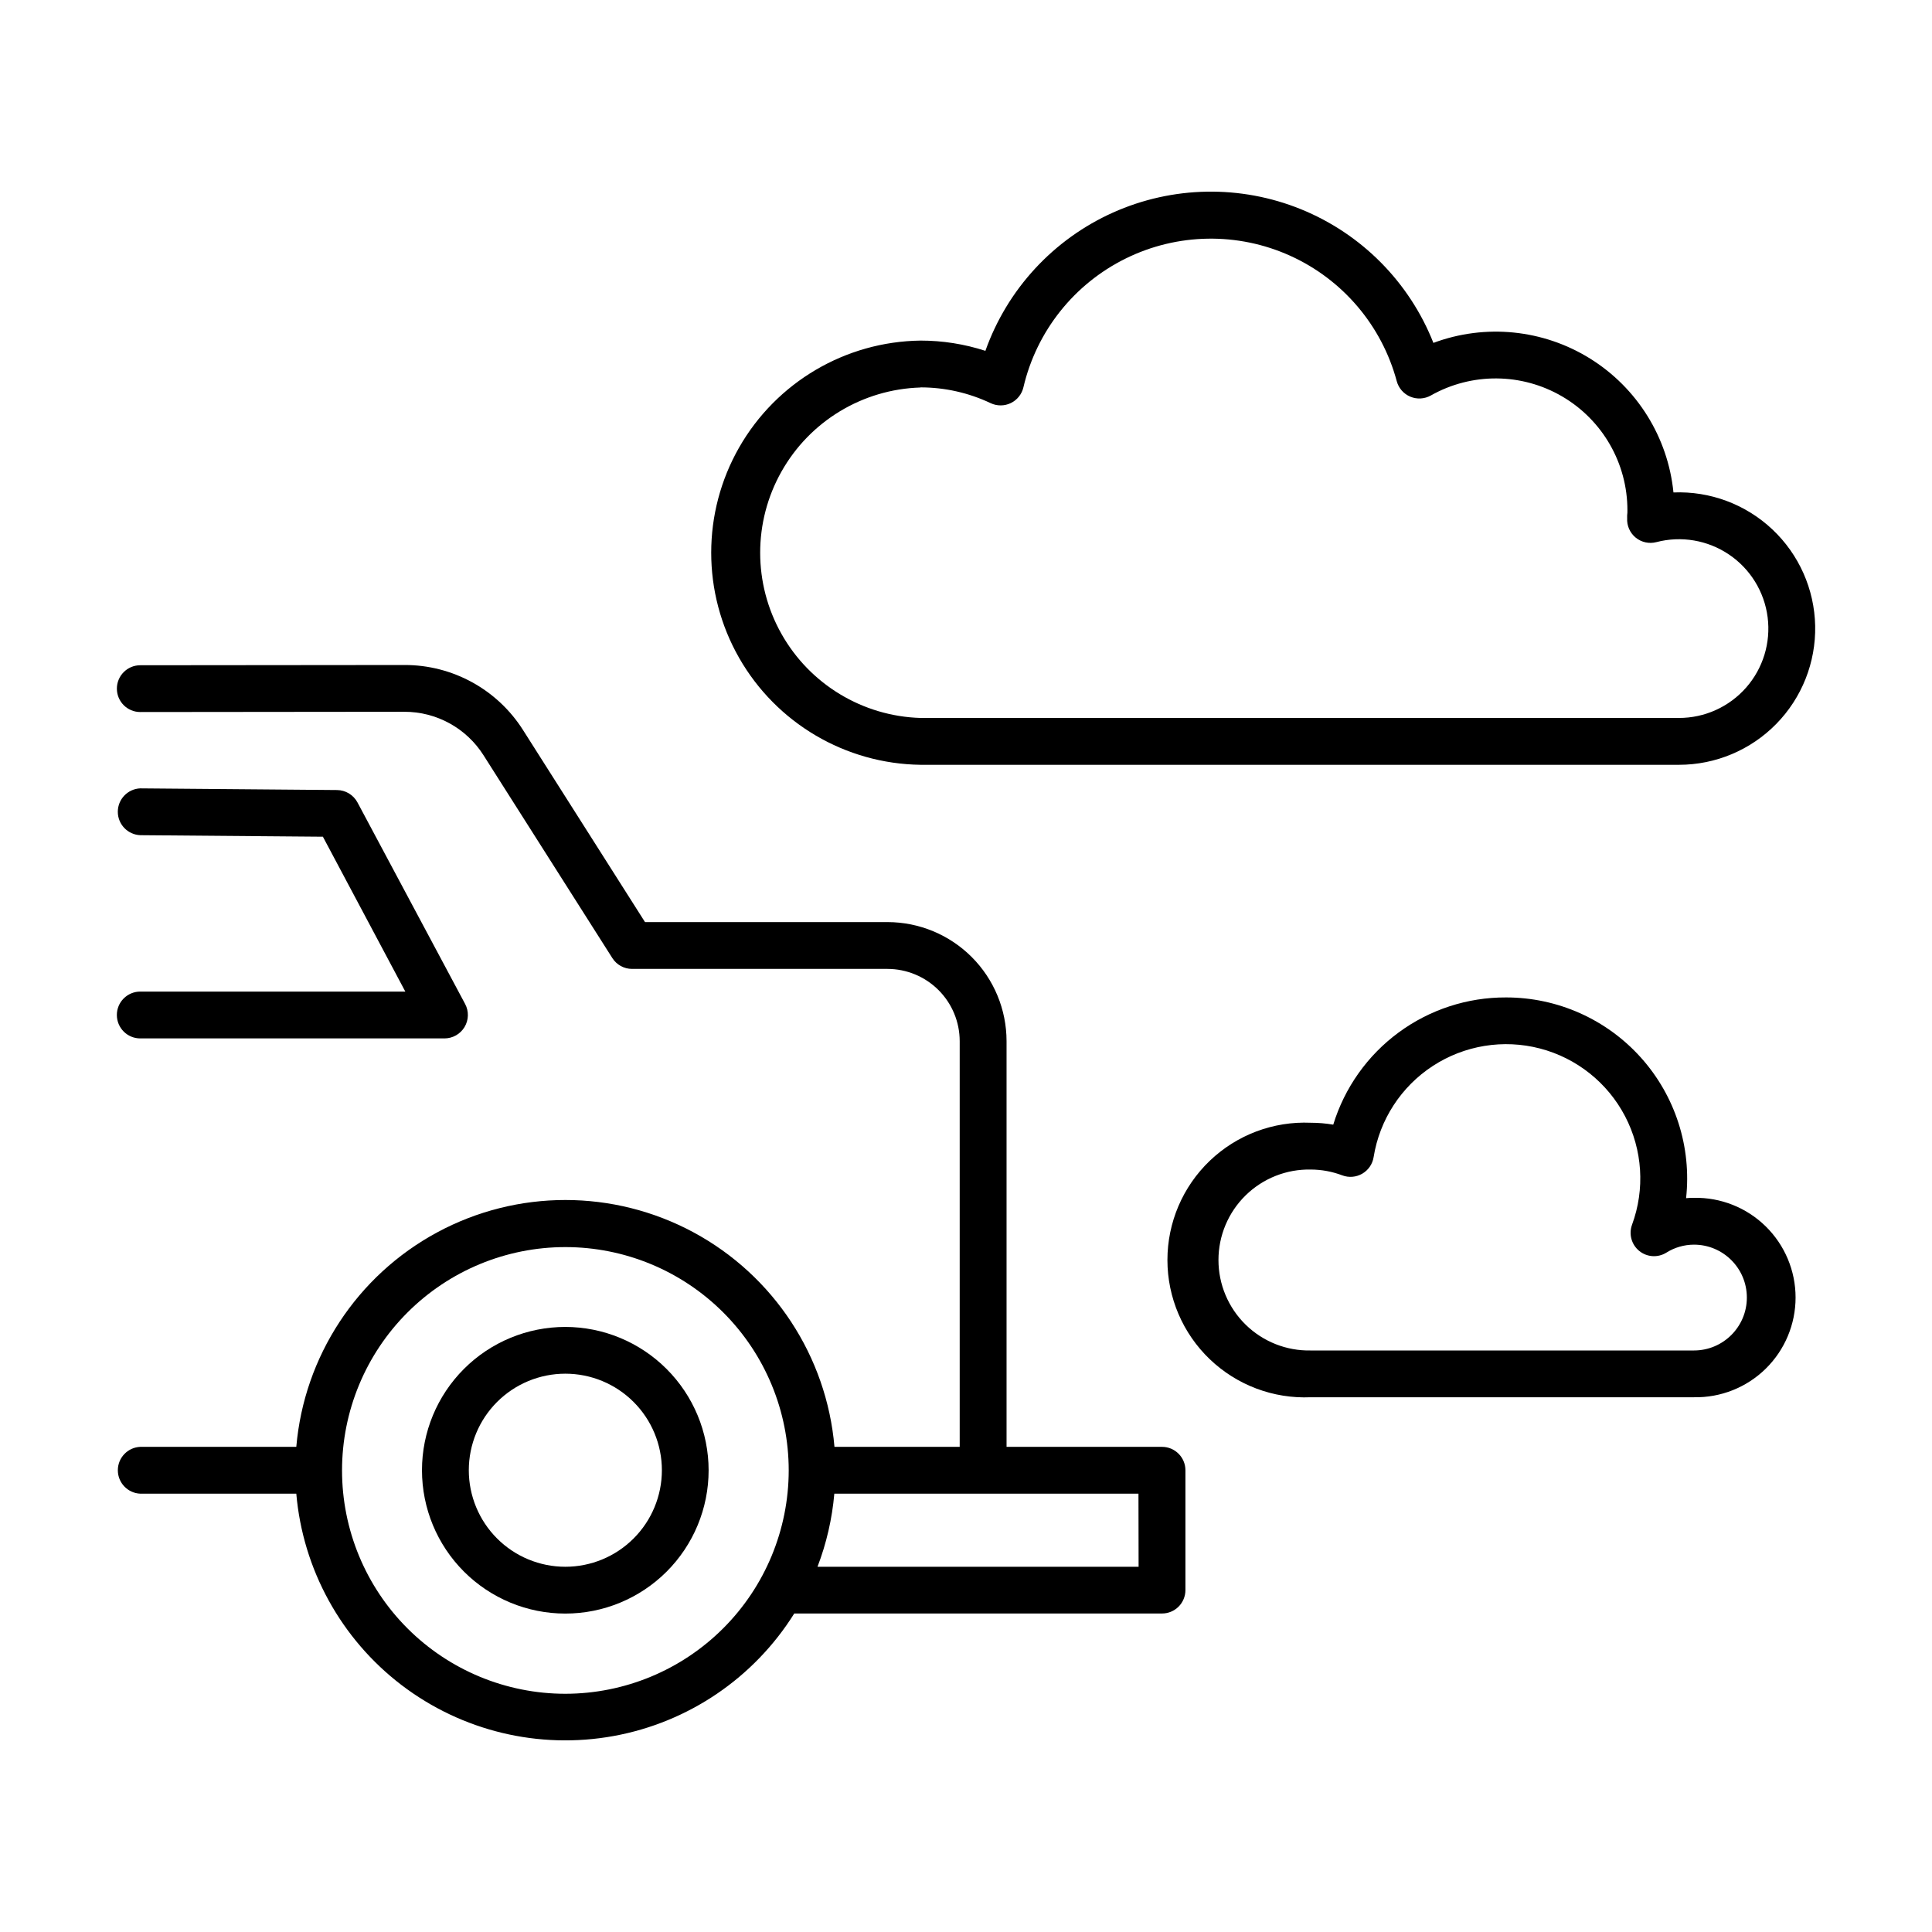 <?xml version="1.0" encoding="UTF-8"?>
<!-- Uploaded to: ICON Repo, www.iconrepo.com, Generator: ICON Repo Mixer Tools -->
<svg fill="#000000" width="800px" height="800px" version="1.1" viewBox="144 144 512 512" xmlns="http://www.w3.org/2000/svg">
 <g>
  <path d="m451.95 527.43h-41.203v-107.53c-0.008-8.352-3.324-16.363-9.227-22.273s-13.906-9.242-22.262-9.262h-64.324l-32.293-50.844c-6.82-10.801-18.715-17.332-31.488-17.289l-69.98 0.066c-3.426 0-6.199 2.777-6.199 6.199 0 3.426 2.773 6.199 6.199 6.199l69.973-0.07-0.004 0.004c8.523-0.023 16.457 4.336 21.012 11.543l34.125 53.727c1.133 1.789 3.106 2.871 5.223 2.871h67.699c5.074 0.008 9.934 2.027 13.52 5.613 3.586 3.586 5.602 8.445 5.609 13.516v107.53h-33.188c-2.078-24.016-16.105-45.379-37.32-56.828-21.215-11.449-46.77-11.449-67.984 0-21.215 11.449-35.242 32.812-37.316 56.828h-41.328c-3.332 0.133-5.965 2.871-5.965 6.207 0 3.332 2.633 6.07 5.965 6.203h41.328c1.738 20.062 11.852 38.465 27.855 50.691 16.008 12.223 36.422 17.137 56.238 13.531 19.816-3.606 37.191-15.391 47.871-32.469h97.465c1.645 0 3.219-0.652 4.383-1.816 1.16-1.164 1.816-2.738 1.816-4.383v-31.754c0-3.426-2.773-6.203-6.199-6.211zm-158.12 65.438c-15.699 0-30.754-6.238-41.852-17.336-11.102-11.102-17.336-26.156-17.336-41.855s6.238-30.754 17.34-41.852c11.102-11.102 26.156-17.336 41.855-17.332 15.695 0 30.75 6.238 41.852 17.34 11.098 11.102 17.332 26.16 17.328 41.855-0.02 15.691-6.258 30.734-17.355 41.828-11.098 11.098-26.141 17.336-41.832 17.352zm151.91-33.652h-85.098c2.383-6.219 3.883-12.742 4.461-19.375h80.602z"/>
  <path d="m174.97 412.99c0 3.422 2.773 6.199 6.199 6.199h80.629c2.176-0.004 4.191-1.148 5.312-3.016 1.117-1.867 1.18-4.184 0.156-6.106l-28.535-53.422c-1.074-2-3.152-3.258-5.422-3.277l-52.062-0.441h-0.059v-0.004c-3.332 0.133-5.965 2.875-5.965 6.207 0 3.332 2.633 6.07 5.965 6.203l48.383 0.402 21.844 41.043h-70.246c-1.648 0-3.227 0.656-4.391 1.82-1.16 1.164-1.812 2.742-1.809 4.391z"/>
  <path d="m293.82 495.65c-10.074 0-19.734 4-26.863 11.121-7.125 7.121-11.129 16.781-11.129 26.855 0 10.074 4 19.738 11.121 26.859 7.121 7.125 16.785 11.129 26.859 11.129 10.074 0.004 19.734-4 26.859-11.121 7.125-7.125 11.125-16.785 11.125-26.859-0.012-10.07-4.016-19.719-11.137-26.84-7.117-7.121-16.77-11.129-26.836-11.145zm0 63.559c-6.785 0-13.293-2.695-18.09-7.496-4.797-4.797-7.492-11.305-7.492-18.09s2.695-13.293 7.492-18.09 11.305-7.492 18.09-7.492c6.785 0 13.293 2.695 18.09 7.492 4.801 4.797 7.496 11.305 7.496 18.09s-2.695 13.293-7.496 18.09c-4.797 4.801-11.305 7.496-18.09 7.496z"/>
  <path d="m592.91 461.44c-0.688 0-1.387 0-2.078 0.09v-0.004c1.484-13.555-2.867-27.102-11.977-37.254-9.105-10.152-22.102-15.949-35.738-15.941-10.238-0.039-20.223 3.219-28.469 9.289-8.246 6.07-14.32 14.633-17.324 24.426-1.969-0.336-3.961-0.504-5.957-0.504-9.918-0.434-19.586 3.207-26.758 10.074-7.176 6.867-11.23 16.367-11.23 26.301 0 9.93 4.055 19.43 11.23 26.297 7.172 6.867 16.84 10.508 26.758 10.074h101.54c7.094 0.137 13.949-2.586 19.016-7.555 5.066-4.973 7.922-11.77 7.922-18.871 0-7.098-2.856-13.895-7.922-18.867-5.066-4.969-11.922-7.695-19.016-7.555zm0 40.453-101.54-0.004c-6.441 0.133-12.664-2.336-17.27-6.848-4.602-4.508-7.195-10.684-7.195-17.125 0-6.445 2.594-12.617 7.195-17.129 4.606-4.512 10.828-6.977 17.27-6.848 2.856 0.008 5.688 0.531 8.355 1.547 1.742 0.648 3.688 0.484 5.293-0.449 1.609-0.938 2.711-2.547 3.004-4.383 1.586-9.906 7.281-18.68 15.68-24.16 8.402-5.484 18.727-7.16 28.43-4.625 9.707 2.539 17.887 9.059 22.527 17.949 4.644 8.891 5.312 19.332 1.848 28.742-0.91 2.484-0.148 5.273 1.902 6.945 2.047 1.672 4.934 1.859 7.18 0.465 2.191-1.383 4.731-2.117 7.324-2.125 7.742 0 14.02 6.277 14.02 14.023 0 7.742-6.277 14.02-14.02 14.02z"/>
  <path d="m387.95 346.68h200.98c9.703 0.004 19-3.898 25.793-10.828 6.793-6.926 10.512-16.297 10.316-26-0.195-9.699-4.285-18.914-11.352-25.562-7.062-6.652-16.508-10.18-26.203-9.785-1.457-14.602-9.609-27.699-22.062-35.461-12.453-7.758-27.805-9.301-41.555-4.176-6.367-16.098-19.043-28.891-35.082-35.414-16.039-6.519-34.043-6.199-49.84 0.883-15.797 7.086-28.012 20.324-33.805 36.637-5.555-1.801-11.355-2.719-17.191-2.715-19.906 0.262-38.188 11.035-48.066 28.316-9.875 17.285-9.875 38.504 0 55.785 9.879 17.285 28.16 28.055 48.066 28.32zm0-100.02c6.43 0 12.777 1.43 18.586 4.184 1.695 0.797 3.66 0.785 5.344-0.027 1.684-0.816 2.91-2.352 3.336-4.176 3.477-14.863 13.426-27.387 27.113-34.137 13.691-6.75 29.688-7.016 43.594-0.723 13.902 6.297 24.262 18.488 28.227 33.227 0.496 1.852 1.82 3.371 3.59 4.113 1.77 0.742 3.781 0.625 5.453-0.316 10.812-6.109 24.055-6.019 34.781 0.246 10.727 6.262 17.32 17.75 17.309 30.172 0 0.453 0 0.906-0.07 1.348v0.727h0.004c-0.125 1.984 0.715 3.906 2.25 5.168 1.535 1.258 3.582 1.707 5.504 1.199 6.586-1.719 13.598-0.52 19.238 3.293 5.641 3.809 9.371 9.867 10.234 16.617 0.863 6.754-1.219 13.555-5.719 18.664s-10.984 8.035-17.793 8.027h-200.98c-15.332-0.457-29.309-8.902-36.844-22.262-7.535-13.359-7.535-29.688 0-43.047 7.535-13.363 21.512-21.805 36.844-22.266z"/>
 </g>
</svg>